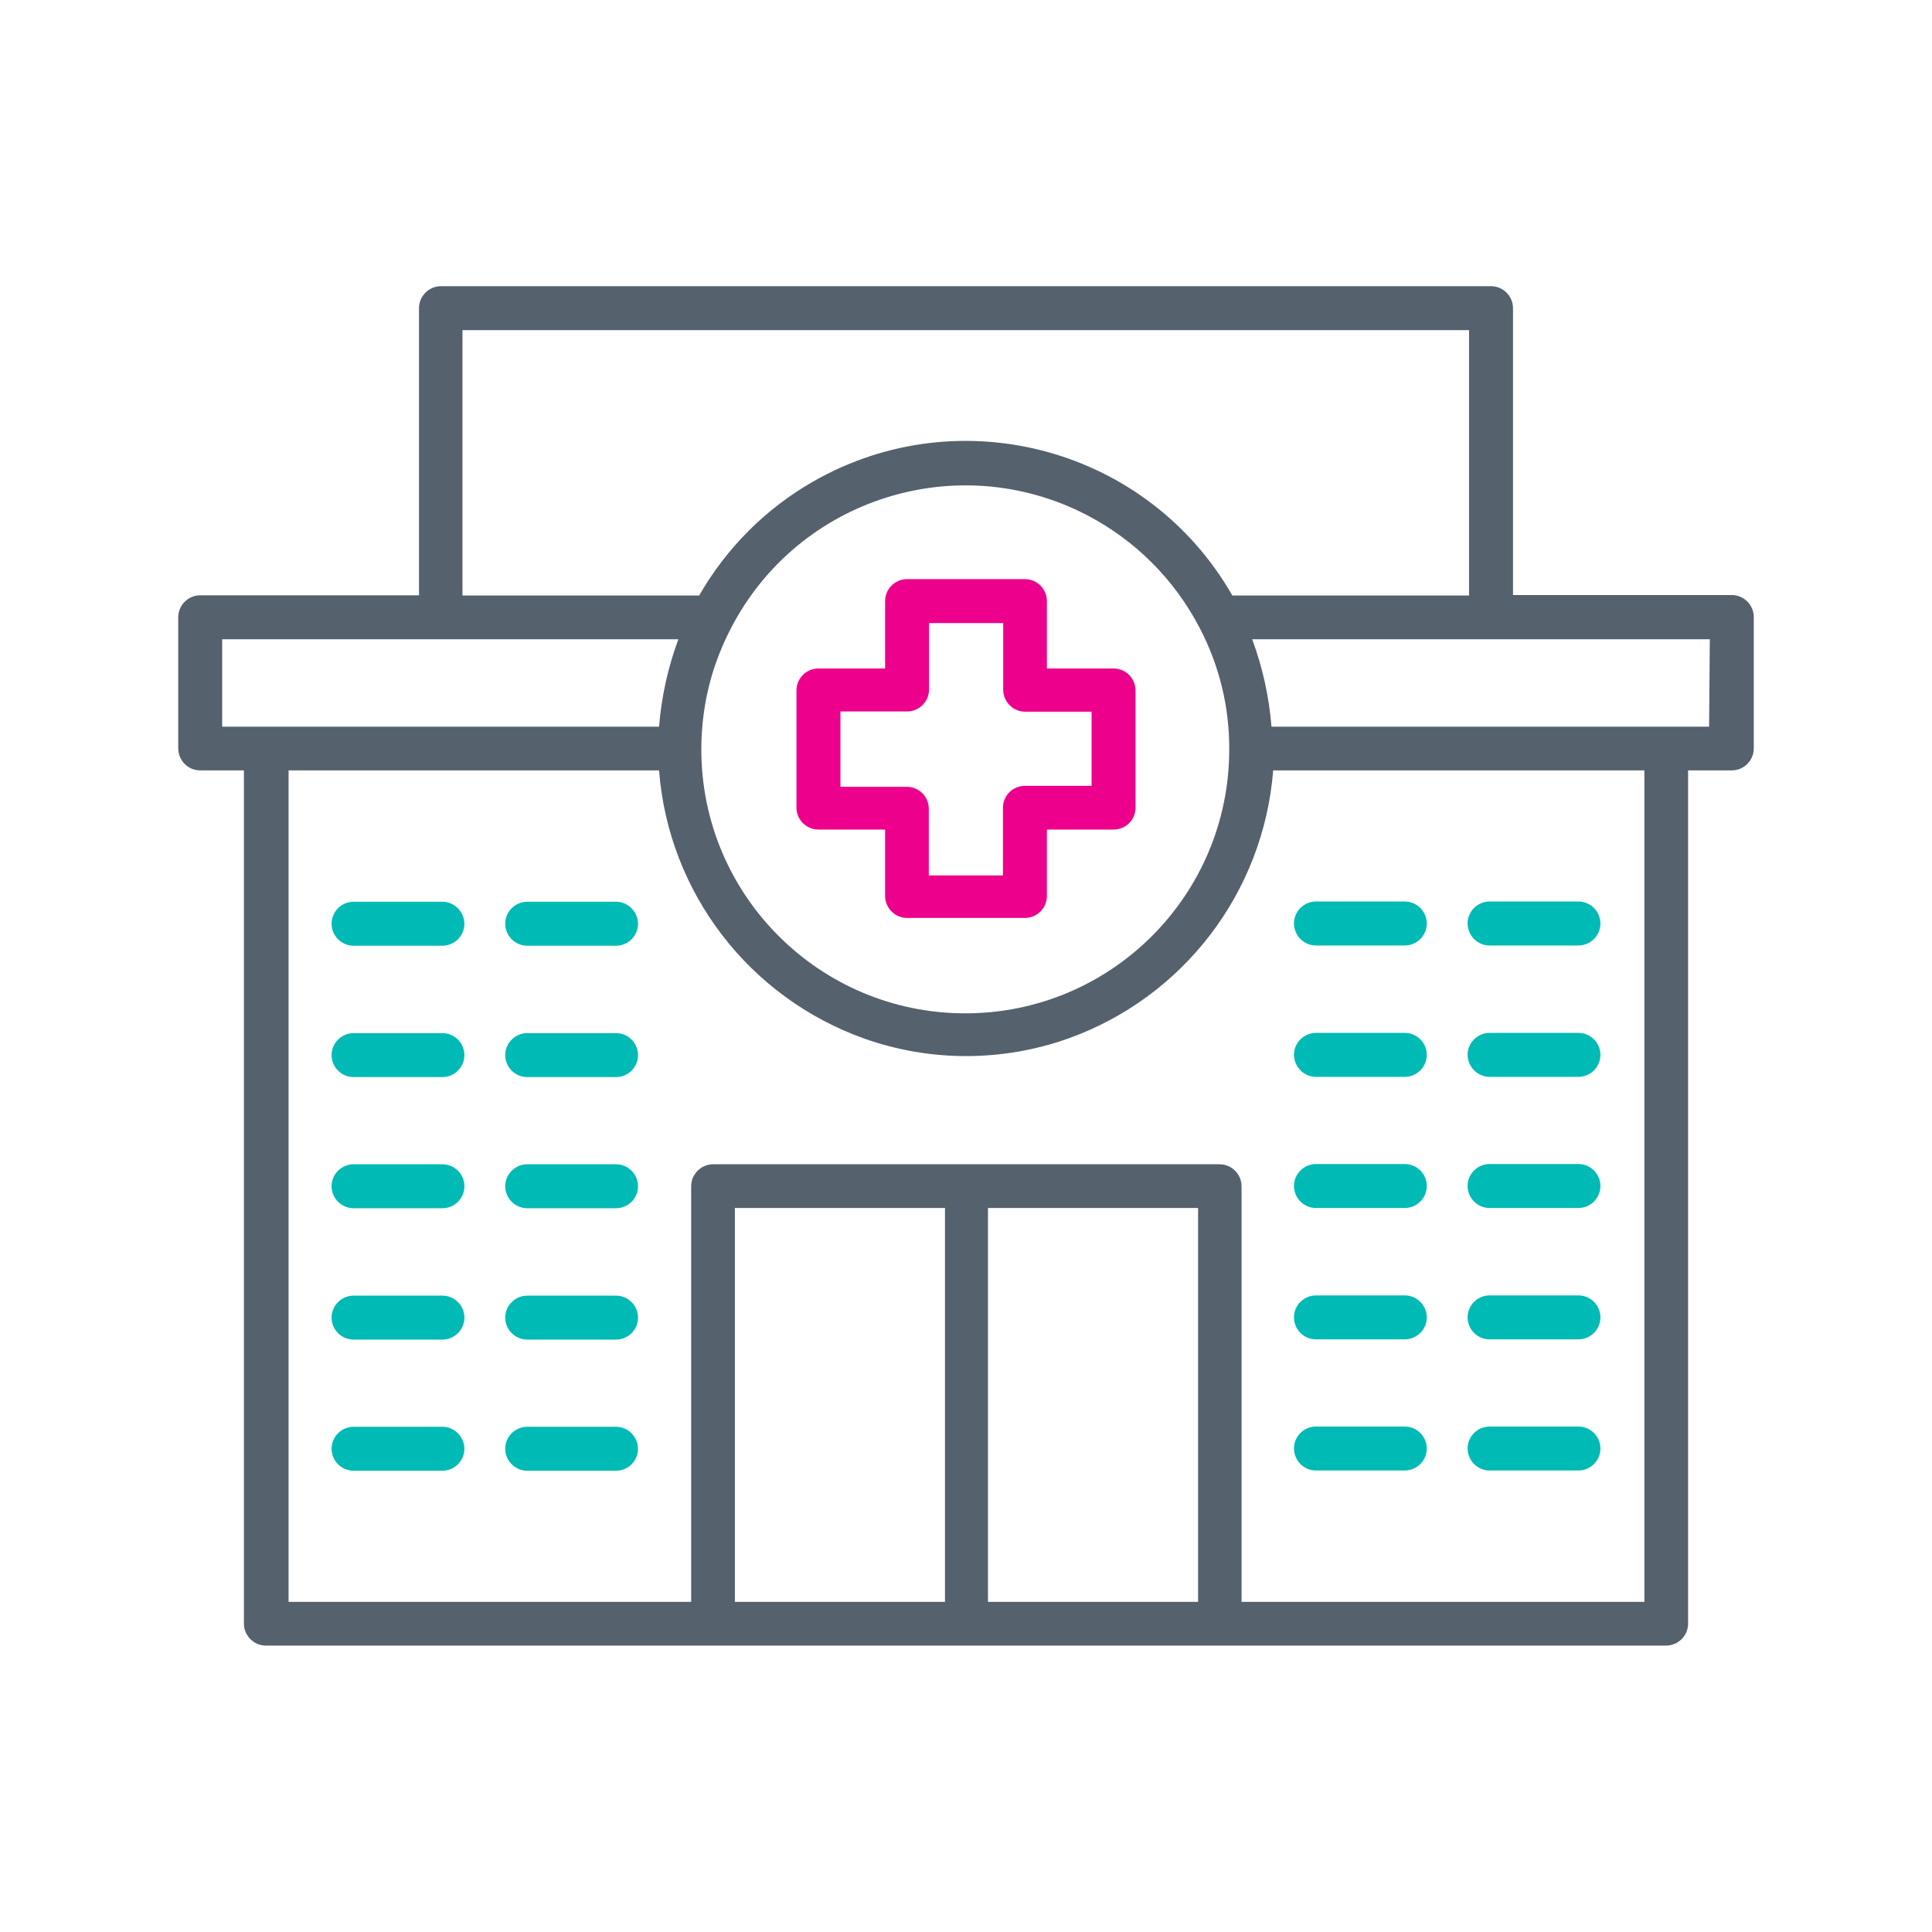 <?xml version="1.0" encoding="utf-8"?>
<!-- Generator: Adobe Illustrator 27.8.0, SVG Export Plug-In . SVG Version: 6.00 Build 0)  -->
<svg version="1.1" id="Layer_1" xmlns="http://www.w3.org/2000/svg" xmlns:xlink="http://www.w3.org/1999/xlink" x="0px" y="0px"
	 viewBox="0 0 800 800" style="enable-background:new 0 0 800 800;" xml:space="preserve">
<style type="text/css">
	.st0{fill:#EC008C;}
	.st1{fill:#55616D;}
	.st2{fill:#00BAB5;}
	.st3{fill-rule:evenodd;clip-rule:evenodd;fill:#F1F1F1;}
	.st4{fill-rule:evenodd;clip-rule:evenodd;fill:#00BAB5;}
	.st5{fill-rule:evenodd;clip-rule:evenodd;fill:#EC008C;}
	.st6{fill:none;stroke:#00BAB5;stroke-width:14;stroke-linecap:round;stroke-linejoin:round;stroke-miterlimit:13.333;}
	.st7{fill:none;stroke:#EC008C;stroke-width:14;stroke-linecap:round;stroke-linejoin:round;stroke-miterlimit:13.333;}
	.st8{fill:none;stroke:#55616D;stroke-width:14;stroke-linecap:round;stroke-linejoin:round;stroke-miterlimit:13.333;}
	.st9{fill:none;stroke:#00BAB5;stroke-width:16.232;stroke-linecap:round;stroke-linejoin:round;stroke-miterlimit:10;}
	.st10{fill:none;stroke:#EC008C;stroke-width:16.232;stroke-linecap:round;stroke-linejoin:round;stroke-miterlimit:10;}
	.st11{fill:none;stroke:#EC008C;stroke-width:12;stroke-linecap:round;stroke-linejoin:round;stroke-miterlimit:13.333;}
	.st12{fill:none;stroke:#55616D;stroke-width:12;stroke-linecap:round;stroke-linejoin:round;stroke-miterlimit:13.333;}
	.st13{fill:none;stroke:#00BAB5;stroke-width:12;stroke-linecap:round;stroke-linejoin:round;stroke-miterlimit:13.333;}
	.st14{fill:#FFFFFF;}
</style>
<g id="Layer_2_00000047030269668515150730000007746504107978045115_">
	<path class="st0" d="M338.9,343.5h27.6V371c0,5,4.1,9.1,9.1,9.1h48.8c5,0,9.1-4.1,9.1-9.1v-27.5h27.6c4.9,0,8.9-3.8,9.1-8.7v-49.2
		c-0.2-4.9-4.2-8.8-9.1-8.8h-27.6v-27.9c0-5-4.1-9.1-9.1-9.1h-48.8c-5,0-9.1,4.1-9.1,9.1v27.9h-27.6c-5,0-9.1,4.1-9.1,9.1v48.9
		C330,339.6,334,343.5,338.9,343.5z M348,294.6h27.6c5,0,9.1-4.1,9.1-9.1V258h30.7v27.6c0,5,4.1,9.1,9.1,9.1H452v30.7h-27.6
		c-5,0-9.1,4-9.1,9.1c0,0.1,0,0.2,0,0.4v27.6h-30.7v-27.6c0-5-4.1-9.1-9.1-9.1H348V294.6z"/>
	<path class="st1" d="M82.9,319H101v353.3c0,5,4.1,9.1,9.1,9.1h579.8c5,0,9.1-4.1,9.1-9.1V319h18.1c5,0,9.1-4.1,9.1-9.1v-54.4
		c0-5-4.1-9.1-9.1-9.1h-90.6V127.6c0-5-4.1-9.1-9.1-9.1H182.6c-5,0-9.1,4.1-9.1,9.1v118.9H82.9c-5,0-9.1,4.1-9.1,9.1V310
		C73.9,315,77.9,319,82.9,319z M304.3,663.3V500.2h87v163.1H304.3z M409.1,663.3V500.2h87v163.1H409.1z M680.8,663.3H514.1V491.2
		c0-5-4.1-9.1-9.1-9.1H295.3c-5,0-9.1,4.1-9.1,9.1v172.1H119.5V319h153.4c3.9,50.6,37.3,94.1,85.1,111.1c27.2,9.6,56.9,9.6,84.1,0
		c47.8-17,81.1-60.5,85.1-111.1h153.7V663.3z M291.3,296.3c1.6-12.7,5.5-24.9,11.4-36.2c27.7-53.6,93.6-74.6,147.2-46.9
		c20.1,10.4,36.5,26.8,46.9,46.9c8.1,15.5,12.3,32.7,12.2,50.2c0,60.4-48.9,109.3-109.3,109.3c-60.3,0-109.3-48.9-109.3-109.3
		C290.4,305.6,290.7,300.9,291.3,296.3z M707.7,300.9H526.5c-1-12.4-3.7-24.6-8-36.2H708L707.7,300.9z M191.6,136.7h416.7v109.9h-98
		c-34.9-61-112.6-82.1-173.6-47.2c-19.6,11.2-35.9,27.5-47.2,47.2h-98V136.7z M92,264.7h188.9c-4.3,11.6-7,23.8-8,36.2H92V264.7z"/>
	<path class="st2" d="M544.9,391.5h36.8c5,0,9.1-4.1,9.1-9.1c0-5-4.1-9.1-9.1-9.1h-36.8c-5,0-9.1,4.1-9.1,9.1
		C535.9,387.5,539.9,391.5,544.9,391.5z"/>
	<path class="st2" d="M616.8,391.5h36.8c5,0,9.1-4.1,9.1-9.1c0-5-4.1-9.1-9.1-9.1h-36.8c-5,0-9.1,4.1-9.1,9.1
		C607.8,387.5,611.8,391.5,616.8,391.5z"/>
	<path class="st2" d="M544.9,445.9h36.8c5,0,9.1-4.1,9.1-9.1c0-5-4.1-9.1-9.1-9.1h-36.8c-5,0-9.1,4.1-9.1,9.1
		C535.9,441.8,539.9,445.9,544.9,445.9z"/>
	<path class="st2" d="M616.8,445.9h36.8c5,0,9.1-4.1,9.1-9.1c0-5-4.1-9.1-9.1-9.1h-36.8c-5,0-9.1,4.1-9.1,9.1
		C607.8,441.8,611.8,445.9,616.8,445.9z"/>
	<path class="st2" d="M544.9,500.2h36.8c5,0,9.1-4.1,9.1-9.1s-4.1-9.1-9.1-9.1h-36.8c-5,0-9.1,4.1-9.1,9.1S539.9,500.2,544.9,500.2z
		"/>
	<path class="st2" d="M616.8,500.2h36.8c5,0,9.1-4.1,9.1-9.1s-4.1-9.1-9.1-9.1h-36.8c-5,0-9.1,4.1-9.1,9.1S611.8,500.2,616.8,500.2z
		"/>
	<path class="st2" d="M544.9,554.6h36.8c5,0,9.1-4.1,9.1-9.1s-4.1-9.1-9.1-9.1h-36.8c-5,0-9.1,4.1-9.1,9.1S539.9,554.6,544.9,554.6z
		"/>
	<path class="st2" d="M616.8,554.6h36.8c5,0,9.1-4.1,9.1-9.1s-4.1-9.1-9.1-9.1h-36.8c-5,0-9.1,4.1-9.1,9.1S611.8,554.6,616.8,554.6z
		"/>
	<path class="st2" d="M544.9,608.9h36.8c5,0,9.1-4.1,9.1-9.1c0-5-4.1-9.1-9.1-9.1h-36.8c-5,0-9.1,4.1-9.1,9.1
		C535.9,604.9,539.9,608.9,544.9,608.9z"/>
	<path class="st2" d="M616.8,608.9h36.8c5,0,9.1-4.1,9.1-9.1c0-5-4.1-9.1-9.1-9.1h-36.8c-5,0-9.1,4.1-9.1,9.1
		C607.8,604.9,611.8,608.9,616.8,608.9z"/>
	<path class="st2" d="M255.1,373.4h-36.8c-5,0-9.1,4.1-9.1,9.1c0,5,4.1,9.1,9.1,9.1h36.8c5,0,9.1-4.1,9.1-9.1
		C264.1,377.5,260.1,373.4,255.1,373.4z"/>
	<path class="st2" d="M183.2,373.4h-36.8c-5,0-9.1,4.1-9.1,9.1c0,5,4.1,9.1,9.1,9.1h36.8c5,0,9.1-4.1,9.1-9.1
		C192.2,377.5,188.2,373.4,183.2,373.4z"/>
	<path class="st2" d="M255.1,427.8h-36.8c-5,0-9.1,4.1-9.1,9.1c0,5,4.1,9.1,9.1,9.1h36.8c5,0,9.1-4.1,9.1-9.1
		C264.1,431.8,260.1,427.8,255.1,427.8z"/>
	<path class="st2" d="M183.2,427.8h-36.8c-5,0-9.1,4.1-9.1,9.1c0,5,4.1,9.1,9.1,9.1h36.8c5,0,9.1-4.1,9.1-9.1
		C192.2,431.8,188.2,427.8,183.2,427.8z"/>
	<path class="st2" d="M255.1,482.1h-36.8c-5,0-9.1,4.1-9.1,9.1s4.1,9.1,9.1,9.1h36.8c5,0,9.1-4.1,9.1-9.1S260.1,482.1,255.1,482.1z"
		/>
	<path class="st2" d="M183.2,482.1h-36.8c-5,0-9.1,4.1-9.1,9.1s4.1,9.1,9.1,9.1h36.8c5,0,9.1-4.1,9.1-9.1S188.2,482.1,183.2,482.1z"
		/>
	<path class="st2" d="M255.1,536.5h-36.8c-5,0-9.1,4.1-9.1,9.1s4.1,9.1,9.1,9.1h36.8c5,0,9.1-4.1,9.1-9.1S260.1,536.5,255.1,536.5z"
		/>
	<path class="st2" d="M183.2,536.5h-36.8c-5,0-9.1,4.1-9.1,9.1s4.1,9.1,9.1,9.1h36.8c5,0,9.1-4.1,9.1-9.1S188.2,536.5,183.2,536.5z"
		/>
	<path class="st2" d="M255.1,590.8h-36.8c-5,0-9.1,4.1-9.1,9.1c0,5,4.1,9.1,9.1,9.1h36.8c5,0,9.1-4.1,9.1-9.1
		C264.1,594.9,260.1,590.8,255.1,590.8z"/>
	<path class="st2" d="M183.2,590.8h-36.8c-5,0-9.1,4.1-9.1,9.1c0,5,4.1,9.1,9.1,9.1h36.8c5,0,9.1-4.1,9.1-9.1
		C192.2,594.9,188.2,590.8,183.2,590.8z"/>
</g>
</svg>
